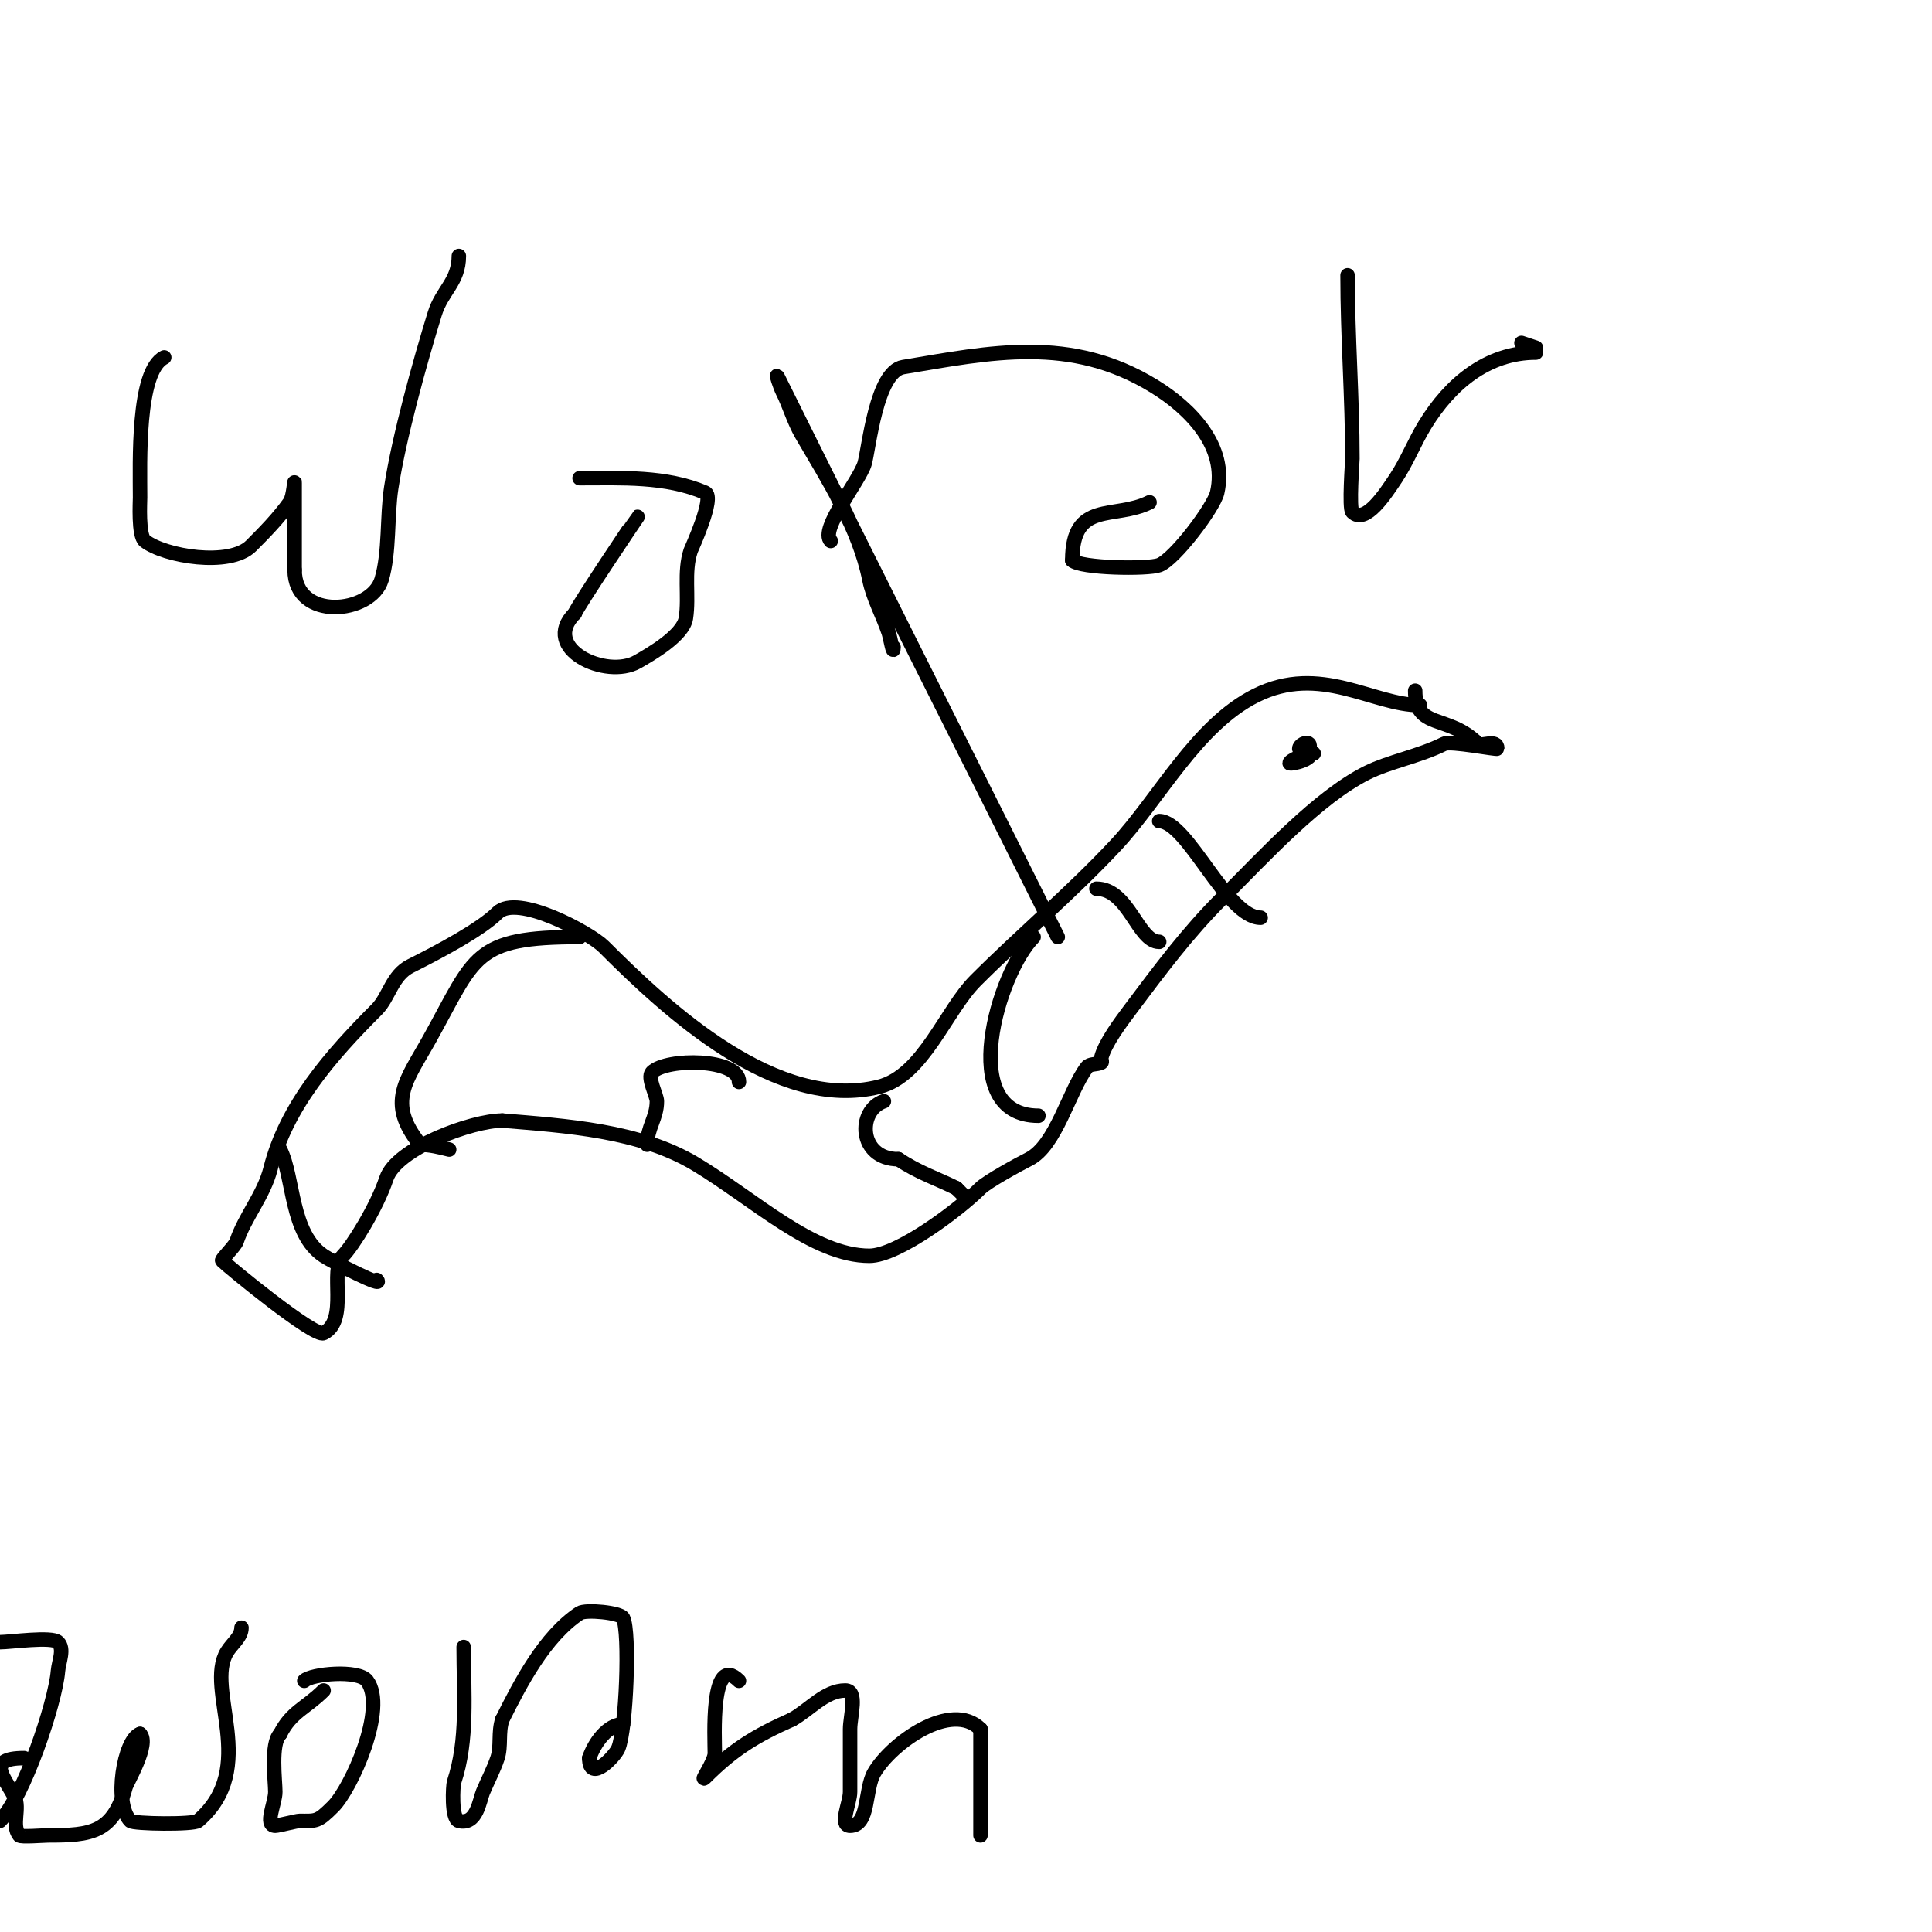 <svg viewBox='0 0 400 400' version='1.1' xmlns='http://www.w3.org/2000/svg' xmlns:xlink='http://www.w3.org/1999/xlink'><g fill='none' stroke='#000000' stroke-width='3' stroke-linecap='round' stroke-linejoin='round'><path d='M294,146c-9.76,0 -20.646,-8.677 -34,-2c-12.28,6.14 -19.964,21.318 -29,31c-9.187,9.843 -19.422,18.422 -29,28c-6.233,6.233 -10.806,19.701 -20,22c-21.176,5.294 -43.81,-15.81 -57,-29c-2.831,-2.831 -17.933,-11.067 -22,-7c-3.372,3.372 -11.82,7.91 -18,11c-3.847,1.924 -4.424,6.424 -7,9c-9.554,9.554 -18.768,20.071 -22,33c-1.336,5.344 -5.322,9.967 -7,15c-0.334,1.002 -3.233,3.767 -3,4c1.33,1.33 19.117,15.942 21,15c5.266,-2.633 1.101,-13.101 4,-16c1.998,-1.998 7.009,-10.028 9,-16c2.102,-6.306 17.788,-12 24,-12'/><path d='M104,232c13.14,1.095 28.378,2.027 40,9c12.125,7.275 24.342,19 36,19c5.876,0 18.566,-9.566 23,-14c1.34,-1.34 7.967,-4.983 10,-6c5.642,-2.821 8.256,-14.007 12,-19c0.632,-0.843 2.057,-0.529 3,-1c0.298,-0.149 -0.081,-0.677 0,-1c0.752,-3.01 4.048,-7.397 6,-10c6.166,-8.222 11.838,-15.838 19,-23c8.743,-8.743 19.866,-20.933 30,-26c4.627,-2.314 10.832,-3.416 16,-6c1.299,-0.65 11,1.255 11,1c0,-2.102 -3.332,-0.332 -4,-1c-6.254,-6.254 -13,-2.818 -13,-11'/><path d='M272,156c-1.744,0 -5,1.425 -5,2c0,0.342 6.136,-0.864 4,-3c-1.675,-1.675 -2,1.476 -2,2c0,1.202 2.85,-2.15 2,-3c-0.527,-0.527 -2,0.255 -2,1'/><path d='M240,170c5.898,0 13.965,20 21,20'/><path d='M227,184c6.677,0 8.579,11 13,11'/><path d='M214,194c-7.332,7.332 -16.201,37 1,37'/><path d='M215,231'/><path d='M183,228c-5.562,1.854 -5.345,12 3,12'/><path d='M186,240c4.271,2.848 7.872,3.936 12,6'/><path d='M198,246l2,2'/><path d='M153,224c0,-4.905 -15,-5 -18,-2c-1.058,1.058 1,4.771 1,6c0,3.492 -2,5.372 -2,9'/><path d='M134,237'/><path d='M120,194c-22.074,0 -21.532,3.958 -31,21c-4.924,8.863 -9.085,13.143 -2,22'/><path d='M87,237c2.028,0 4.033,0.508 6,1'/><path d='M58,238c2.896,5.793 2.108,17.405 9,22c2.022,1.348 12.85,6.85 11,5'/><path d='M34,74c-5.671,2.836 -5,21.862 -5,29c0,0.887 -0.404,7.908 1,9c4.085,3.177 17.57,5.43 22,1c2.838,-2.838 5.667,-5.734 8,-9c0.799,-1.118 1,-5.374 1,-4c0,6 0,12 0,18'/><path d='M61,118c0,10.66 15.858,9.14 18,2c1.693,-5.643 1.094,-13.112 2,-19c1.622,-10.546 5.882,-25.866 9,-36c1.501,-4.879 5,-6.651 5,-12'/><path d='M120,99c8.655,0 17.85,-0.493 26,3c2.102,0.901 -2.897,11.69 -3,12c-1.479,4.438 -0.289,9.376 -1,14c-0.552,3.587 -7.354,7.488 -10,9c-6.547,3.741 -20.215,-2.785 -13,-10'/><path d='M119,127c0.7,-1.75 12.939,-19.97 13,-20'/><path d='M219,194c-19.333,-38.667 -38.802,-77.266 -58,-116c-0.468,-0.944 0.529,2.057 1,3c1.468,2.936 2.346,6.164 4,9c5.486,9.404 11.863,19.313 14,30c0.758,3.792 2.786,7.357 4,11c0.316,0.948 1,4.988 1,3'/><path d='M172,112c-2.37,-2.37 5.956,-12.451 7,-16c0.9,-3.059 2.39,-19.065 8,-20c18.085,-3.014 34.666,-6.667 52,4c7.422,4.567 15.209,12.427 13,22c-0.701,3.039 -8.782,13.793 -12,15c-2.377,0.891 -16.333,0.667 -18,-1'/><path d='M222,116c0,-12.535 8.7,-8.35 16,-12'/><path d='M279,57c0,12.795 1,25.346 1,38c0,0.488 -0.74,10.26 0,11c2.687,2.687 6.892,-3.838 9,-7c2.317,-3.475 3.822,-7.436 6,-11c5.231,-8.56 12.955,-15 23,-15'/><path d='M315,71l3,1'/><path d='M0,340c2.086,0 10.763,-1.237 12,0c1.414,1.414 0.166,4.007 0,6c-0.55,6.598 -7.099,26.099 -12,31'/><path d='M7,364'/><path d='M5,364c-8.236,0 -3.905,4.19 -2,8c1.202,2.404 -0.679,5.901 1,8c0.309,0.386 5.066,0 6,0c8.827,0 13.413,-0.513 16,-10c0.288,-1.054 5.046,-8.954 3,-11'/><path d='M29,359c-3.319,1.106 -5.571,14.429 -2,18c0.637,0.637 13.067,0.8 14,0c12.837,-11.003 1.299,-27.164 6,-35c1,-1.667 3,-3.056 3,-5'/><path d='M63,348c1.445,-1.445 11.215,-2.38 13,0c4.231,5.641 -3.315,22.315 -7,26c-3.275,3.275 -3.502,3 -7,3c-0.56,0 -4.44,1 -5,1c-2.333,0 0,-4.667 0,-7c0,-2.264 -1.015,-9.985 1,-12'/><path d='M58,359c2.307,-4.613 5.364,-5.364 9,-9'/><path d='M96,341c0,9.713 0.927,19.218 -2,28c-0.206,0.618 -0.609,7.598 1,8c3.721,0.93 4.281,-4.275 5,-6c0.976,-2.343 2.197,-4.592 3,-7c0.825,-2.475 0.1,-5.3 1,-8'/><path d='M104,356c3.772,-7.544 8.734,-17.156 16,-22c1.23,-0.82 8.428,-0.144 9,1c1.454,2.909 0.654,23.141 -1,27c-0.71,1.656 -6,7.259 -6,2'/><path d='M122,364c1.032,-3.097 3.786,-7 7,-7'/><path d='M153,348c-5.987,-5.987 -5,12.13 -5,15c0,1.795 -3.269,6.269 -2,5c5.8,-5.8 10.381,-8.614 18,-12'/><path d='M164,356c3.651,-2.028 6.823,-6 11,-6c2.687,0 1,5.313 1,8c0,4.333 0,8.667 0,13c0,2.333 -2.333,7 0,7c4.028,0 2.971,-7.521 5,-11c3.562,-6.106 15.976,-15.024 22,-9'/><path d='M203,358c0,7.333 0,14.667 0,22'/></g>
</svg>